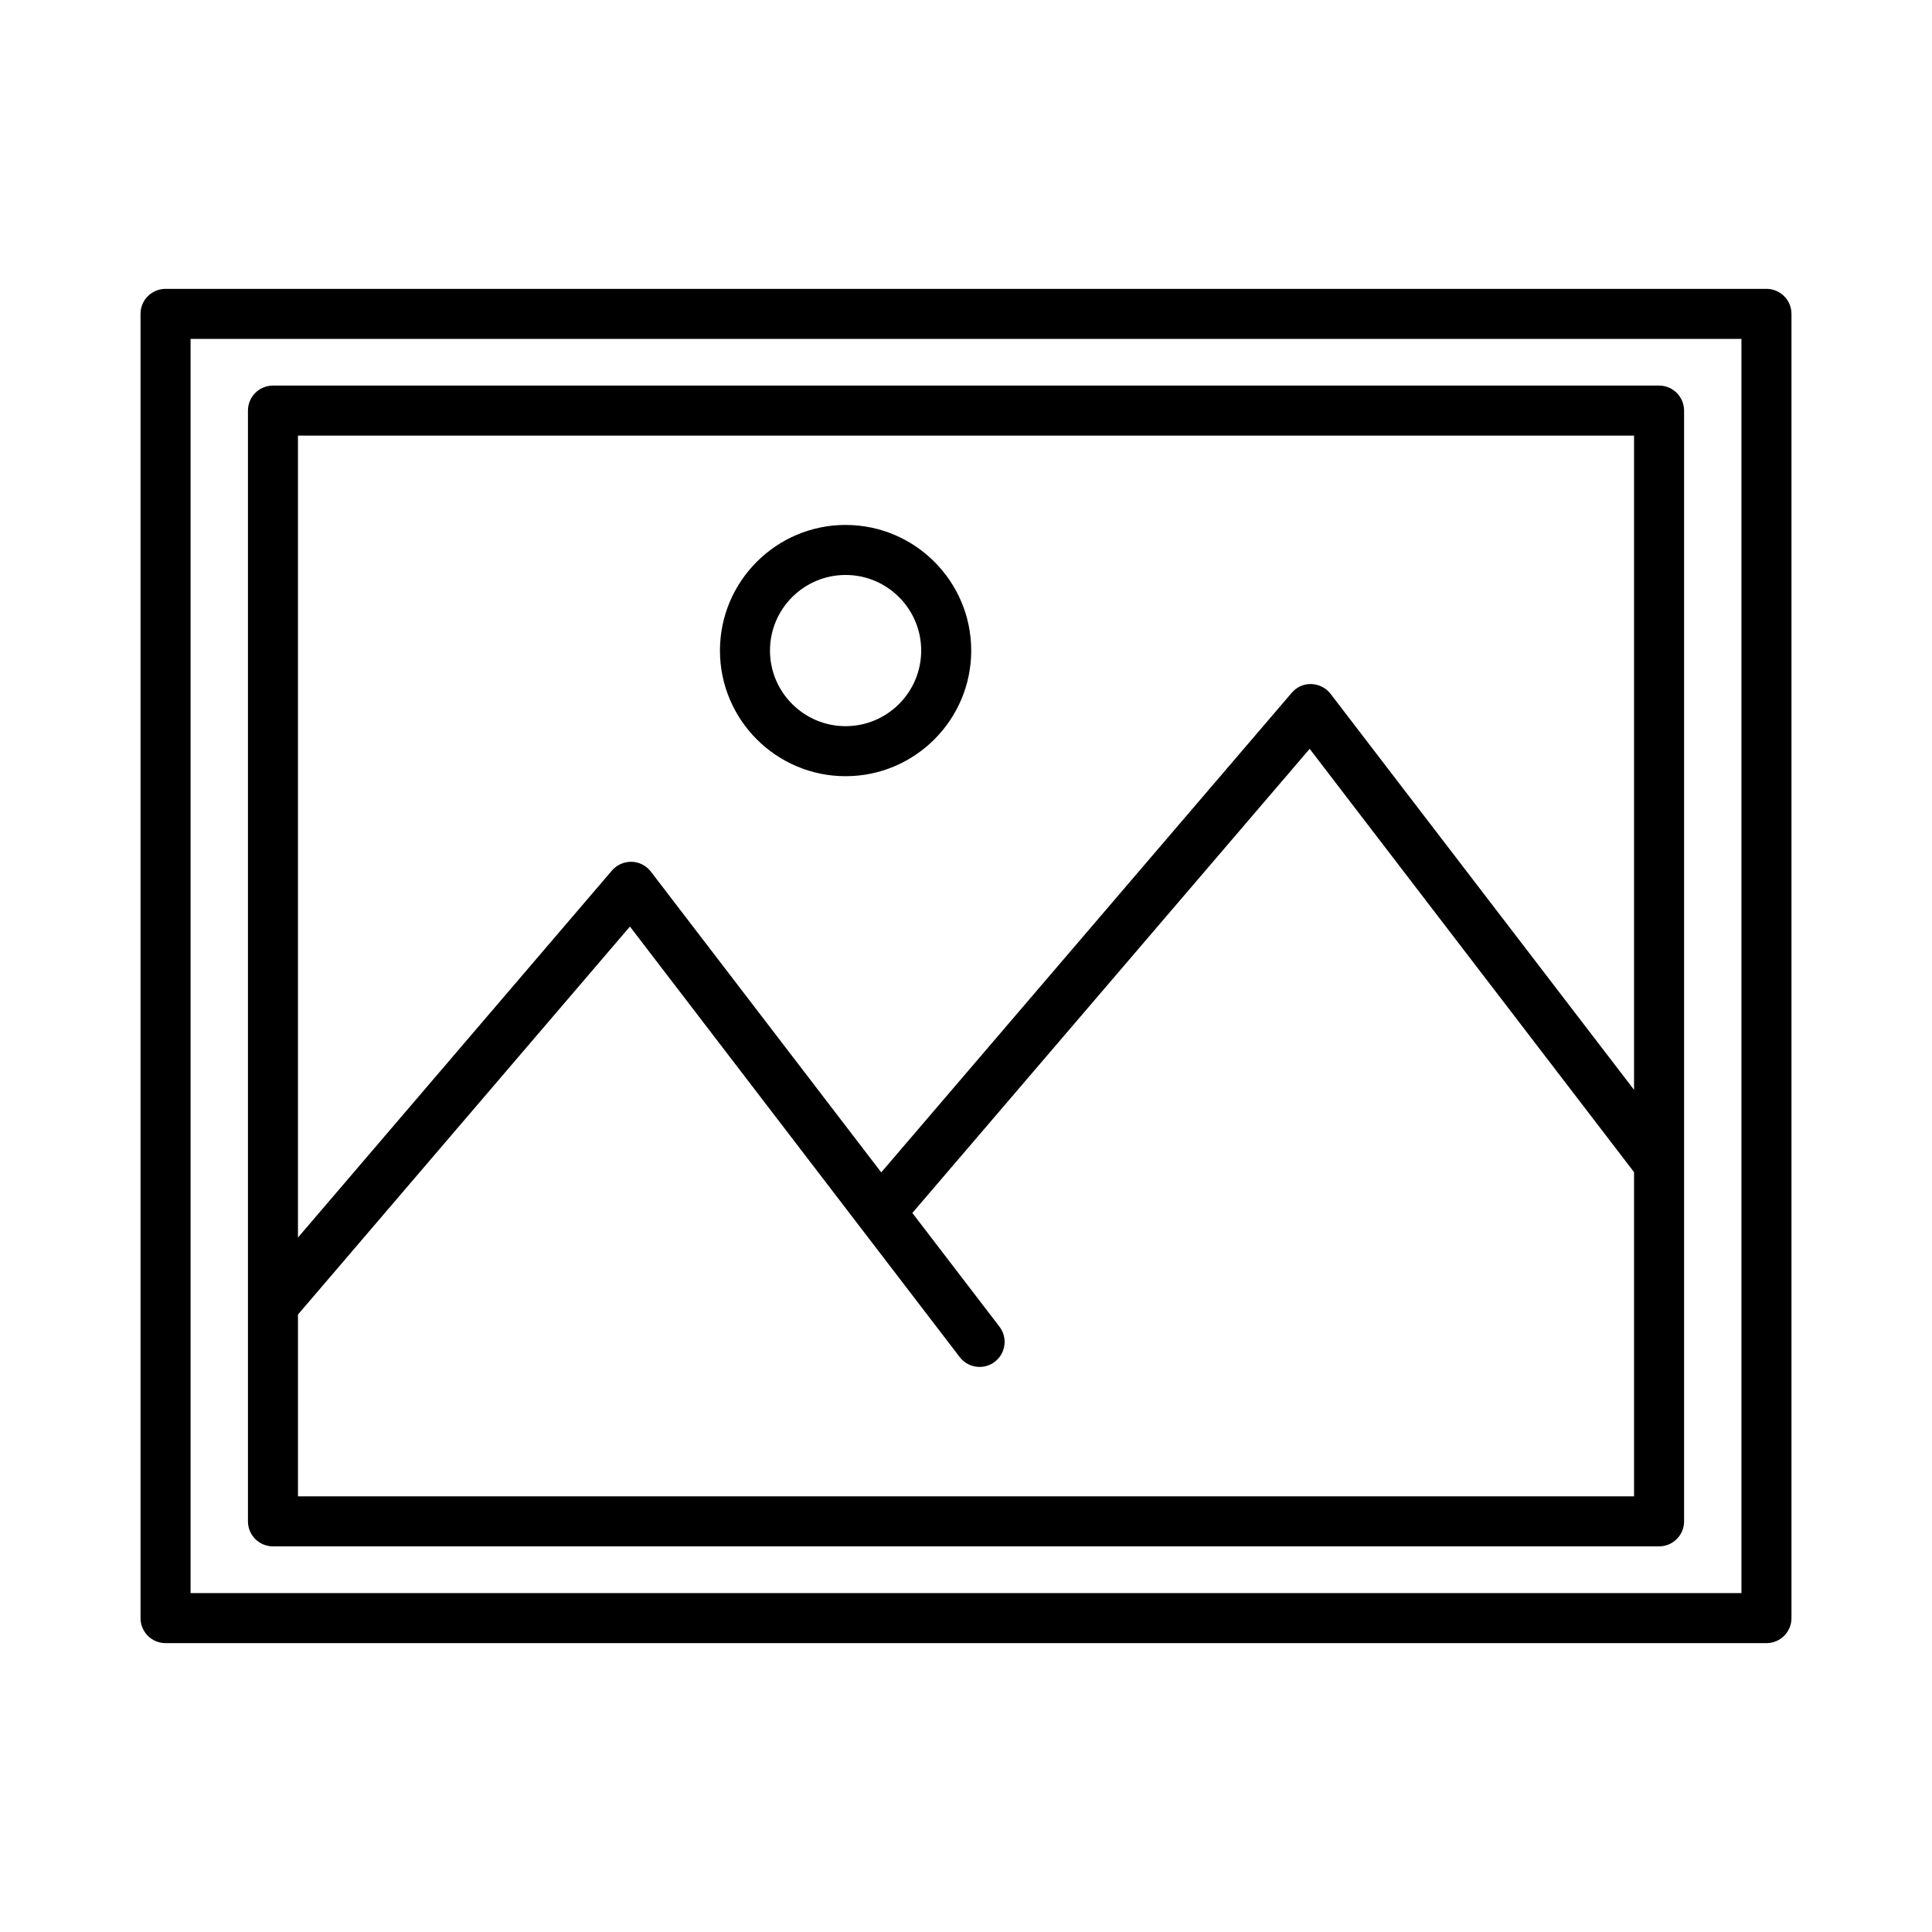 <?xml version="1.0" encoding="UTF-8"?>
<!-- Uploaded to: ICON Repo, www.iconrepo.com, Generator: ICON Repo Mixer Tools -->
<svg fill="#000000" width="800px" height="800px" version="1.1" viewBox="144 144 512 512" xmlns="http://www.w3.org/2000/svg">
 <g>
  <path d="m612.13 220.55h-424.26c-3.66 0-6.629 2.965-6.629 6.629v345.64c0 3.664 2.969 6.629 6.629 6.629h424.26c3.66 0 6.629-2.965 6.629-6.629v-345.64c0-3.664-2.969-6.629-6.629-6.629zm-6.629 345.64h-411v-332.38h411z"/>
  <path d="m209.71 490.49v56.684c0 3.664 2.969 6.629 6.629 6.629h367.33c3.66 0 6.629-2.965 6.629-6.629v-294.36c0-3.664-2.969-6.629-6.629-6.629h-367.33c-3.66 0-6.629 2.965-6.629 6.629v237.56c0.004 0.039-0.004 0.074 0 0.109zm13.258 50.055v-48.184l87.969-102.82 87.406 114.11c1.305 1.703 3.277 2.598 5.266 2.598 1.406 0 2.824-0.445 4.027-1.367 2.906-2.227 3.461-6.391 1.234-9.297l-23.086-30.137 105.29-123 85.965 112.18v85.922zm354.07-281.1v173.37l-80.418-104.93c-1.219-1.586-3.086-2.539-5.086-2.598-2.07-0.09-3.918 0.805-5.215 2.316l-108.78 127.09-61.059-79.715c-1.219-1.586-3.086-2.539-5.086-2.598-1.977-0.031-3.918 0.805-5.215 2.316l-83.215 97.27v-212.52z"/>
  <path d="m368.09 349.7c18.359 0 33.293-14.934 33.293-33.293s-14.934-33.293-33.293-33.293c-18.359 0-33.293 14.934-33.293 33.293s14.934 33.293 33.293 33.293zm0-53.328c11.047 0 20.035 8.984 20.035 20.035s-8.988 20.035-20.035 20.035c-11.047 0-20.035-8.984-20.035-20.035s8.988-20.035 20.035-20.035z"/>
 </g>
</svg>